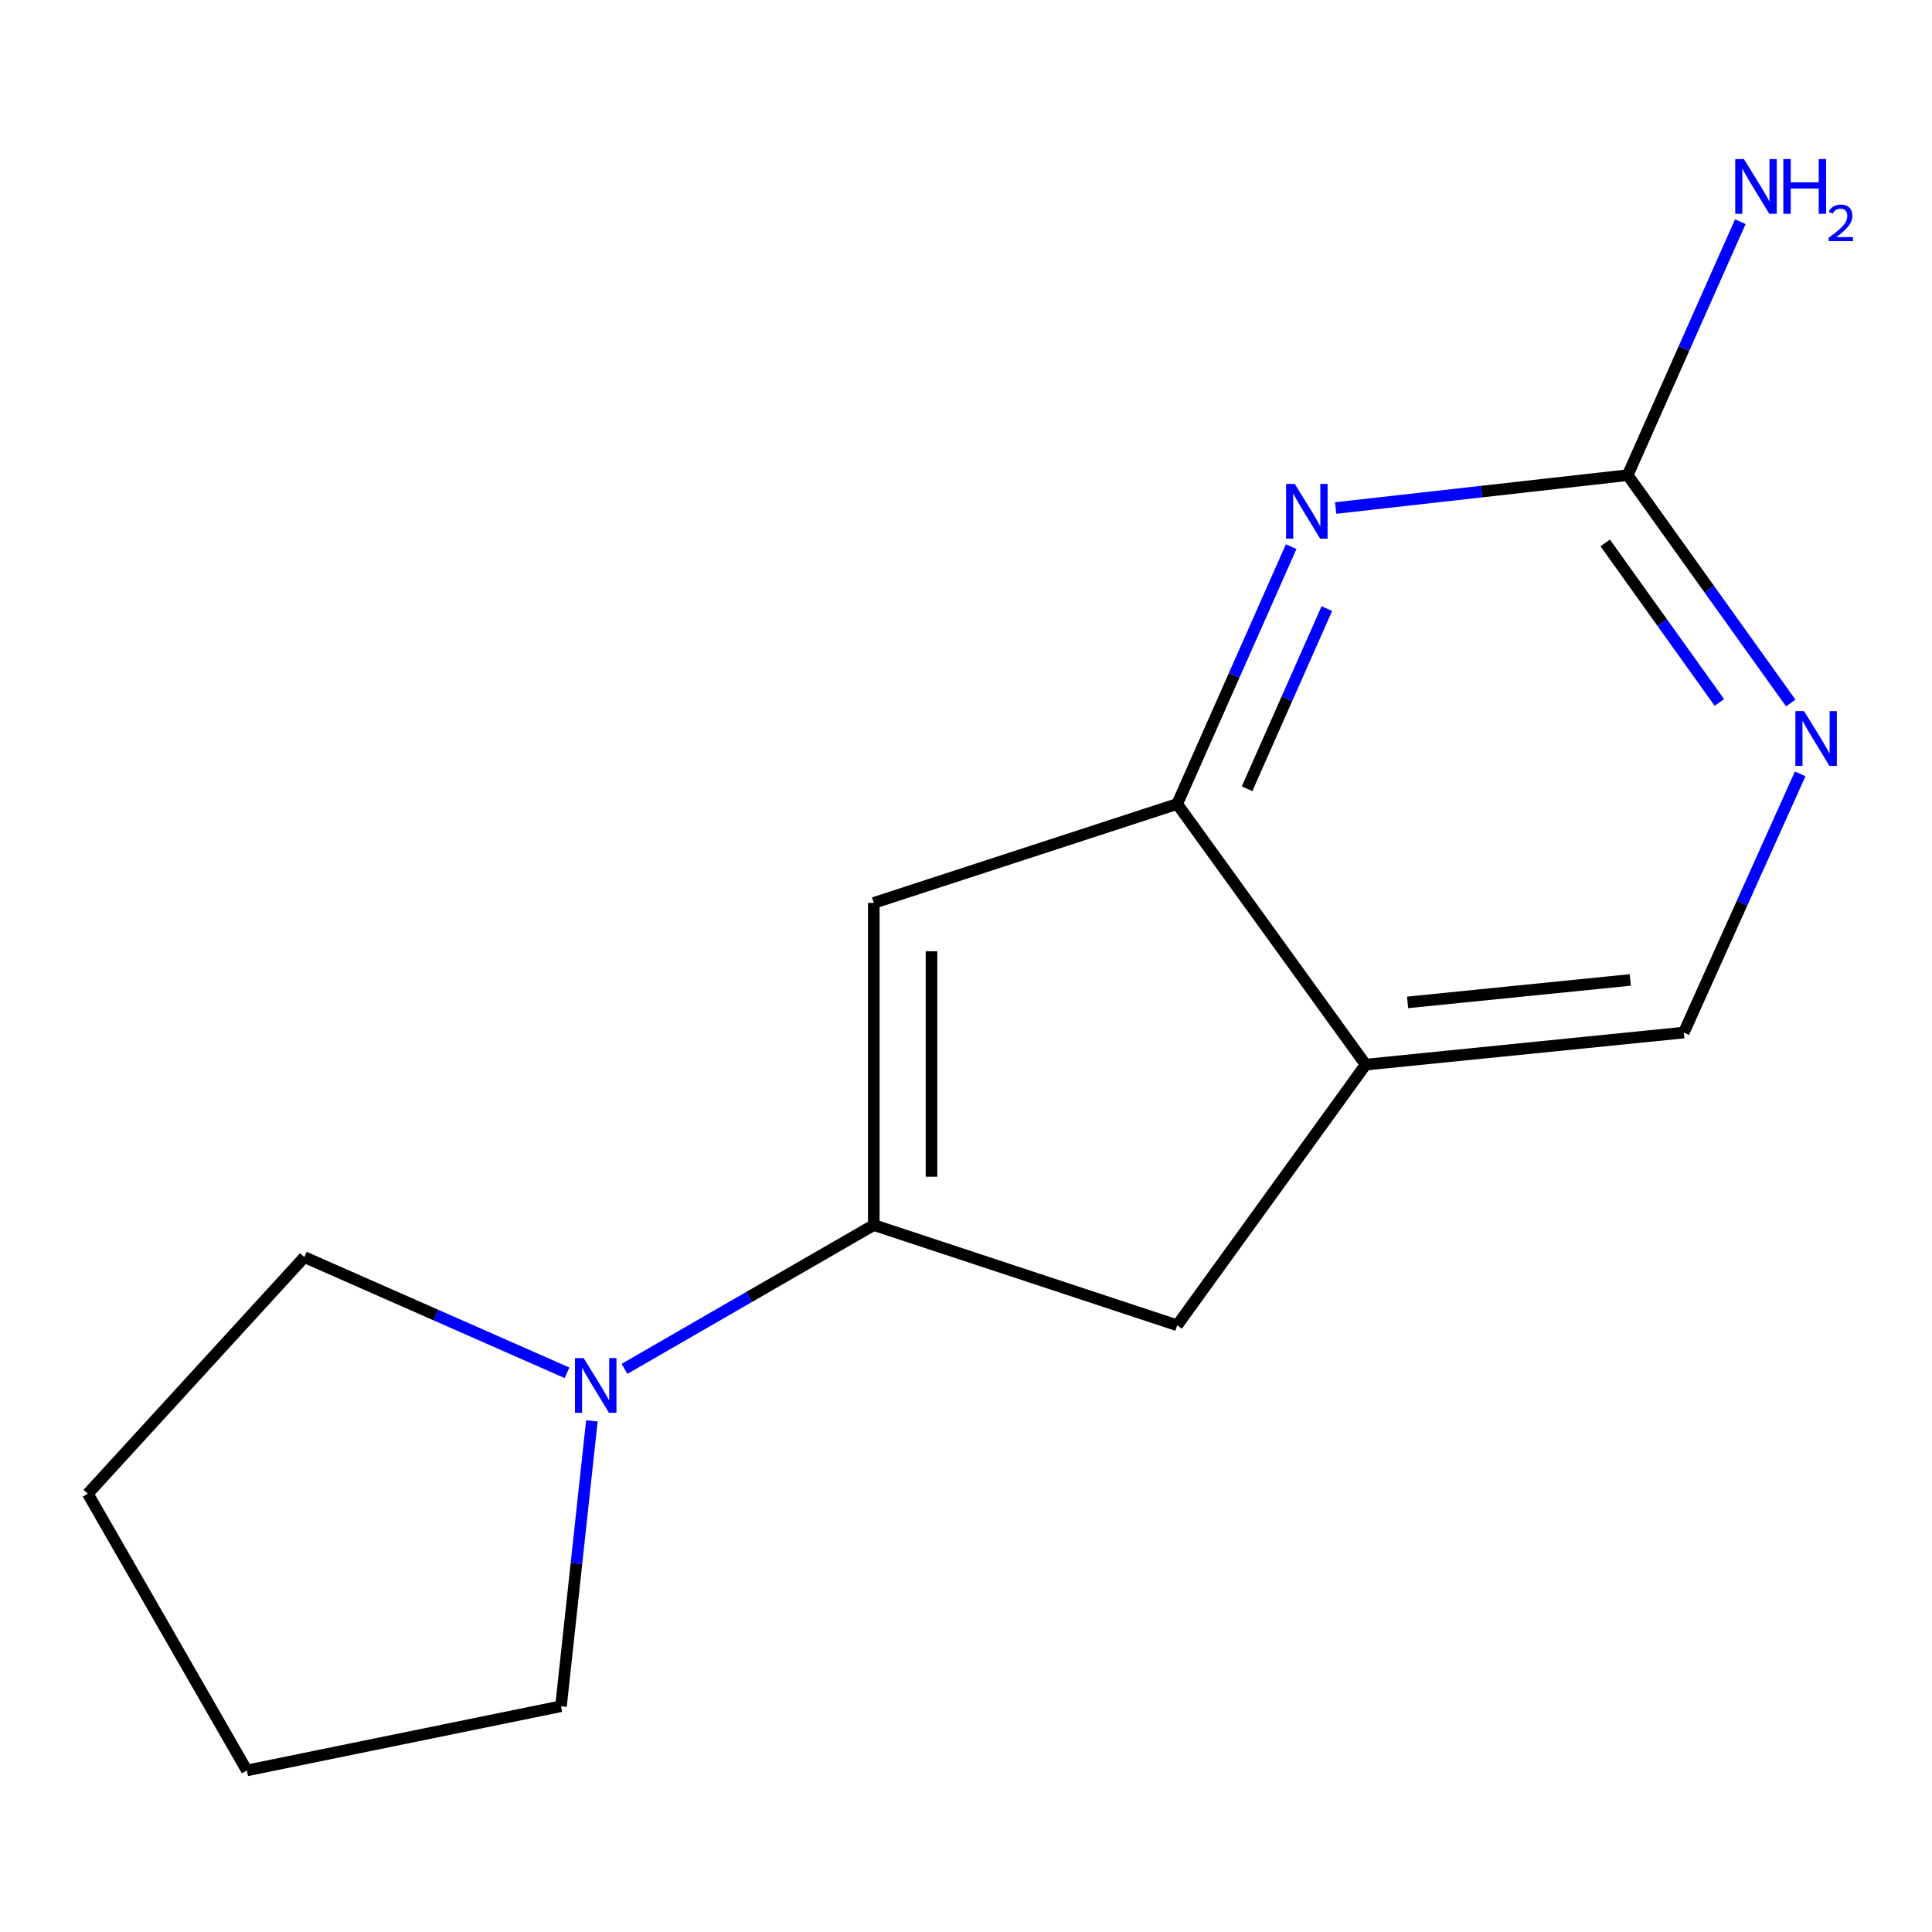 <?xml version='1.0' encoding='iso-8859-1'?>
<svg version='1.1' baseProfile='full'
              xmlns='http://www.w3.org/2000/svg'
                      xmlns:rdkit='http://www.rdkit.org/xml'
                      xmlns:xlink='http://www.w3.org/1999/xlink'
                  xml:space='preserve'
width='1000px' height='1000px' viewBox='0 0 1000 1000'>
<!-- END OF HEADER -->
<rect style='opacity:1.0;fill:#FFFFFF;stroke:none' width='1000' height='1000' x='0' y='0'> </rect>
<path class='bond-0' d='M 452.271,634.08 L 452.271,467.346' style='fill:none;fill-rule:evenodd;stroke:#000000;stroke-width:6px;stroke-linecap:butt;stroke-linejoin:miter;stroke-opacity:1' />
<path class='bond-0' d='M 482.148,609.07 L 482.148,492.356' style='fill:none;fill-rule:evenodd;stroke:#000000;stroke-width:6px;stroke-linecap:butt;stroke-linejoin:miter;stroke-opacity:1' />
<path class='bond-4' d='M 452.271,634.08 L 387.754,671.297' style='fill:none;fill-rule:evenodd;stroke:#000000;stroke-width:6px;stroke-linecap:butt;stroke-linejoin:miter;stroke-opacity:1' />
<path class='bond-4' d='M 387.754,671.297 L 323.238,708.514' style='fill:none;fill-rule:evenodd;stroke:#0000FF;stroke-width:6px;stroke-linecap:butt;stroke-linejoin:miter;stroke-opacity:1' />
<path class='bond-6' d='M 452.271,634.08 L 609.31,685.967' style='fill:none;fill-rule:evenodd;stroke:#000000;stroke-width:6px;stroke-linecap:butt;stroke-linejoin:miter;stroke-opacity:1' />
<path class='bond-1' d='M 452.271,467.346 L 609.31,416.14' style='fill:none;fill-rule:evenodd;stroke:#000000;stroke-width:6px;stroke-linecap:butt;stroke-linejoin:miter;stroke-opacity:1' />
<path class='bond-2' d='M 609.31,416.14 L 638.811,349.535' style='fill:none;fill-rule:evenodd;stroke:#000000;stroke-width:6px;stroke-linecap:butt;stroke-linejoin:miter;stroke-opacity:1' />
<path class='bond-2' d='M 638.811,349.535 L 668.312,282.93' style='fill:none;fill-rule:evenodd;stroke:#0000FF;stroke-width:6px;stroke-linecap:butt;stroke-linejoin:miter;stroke-opacity:1' />
<path class='bond-2' d='M 645.478,408.258 L 666.129,361.634' style='fill:none;fill-rule:evenodd;stroke:#000000;stroke-width:6px;stroke-linecap:butt;stroke-linejoin:miter;stroke-opacity:1' />
<path class='bond-2' d='M 666.129,361.634 L 686.78,315.011' style='fill:none;fill-rule:evenodd;stroke:#0000FF;stroke-width:6px;stroke-linecap:butt;stroke-linejoin:miter;stroke-opacity:1' />
<path class='bond-14' d='M 609.31,416.14 L 706.861,551.053' style='fill:none;fill-rule:evenodd;stroke:#000000;stroke-width:6px;stroke-linecap:butt;stroke-linejoin:miter;stroke-opacity:1' />
<path class='bond-5' d='M 691.337,262.948 L 766.912,254.443' style='fill:none;fill-rule:evenodd;stroke:#0000FF;stroke-width:6px;stroke-linecap:butt;stroke-linejoin:miter;stroke-opacity:1' />
<path class='bond-5' d='M 766.912,254.443 L 842.488,245.937' style='fill:none;fill-rule:evenodd;stroke:#000000;stroke-width:6px;stroke-linecap:butt;stroke-linejoin:miter;stroke-opacity:1' />
<path class='bond-3' d='M 706.861,551.053 L 609.31,685.967' style='fill:none;fill-rule:evenodd;stroke:#000000;stroke-width:6px;stroke-linecap:butt;stroke-linejoin:miter;stroke-opacity:1' />
<path class='bond-8' d='M 706.861,551.053 L 871.536,534.455' style='fill:none;fill-rule:evenodd;stroke:#000000;stroke-width:6px;stroke-linecap:butt;stroke-linejoin:miter;stroke-opacity:1' />
<path class='bond-8' d='M 728.565,518.837 L 843.838,507.217' style='fill:none;fill-rule:evenodd;stroke:#000000;stroke-width:6px;stroke-linecap:butt;stroke-linejoin:miter;stroke-opacity:1' />
<path class='bond-10' d='M 306.359,735.441 L 298.363,809.292' style='fill:none;fill-rule:evenodd;stroke:#0000FF;stroke-width:6px;stroke-linecap:butt;stroke-linejoin:miter;stroke-opacity:1' />
<path class='bond-10' d='M 298.363,809.292 L 290.367,883.142' style='fill:none;fill-rule:evenodd;stroke:#000000;stroke-width:6px;stroke-linecap:butt;stroke-linejoin:miter;stroke-opacity:1' />
<path class='bond-11' d='M 293.484,710.561 L 225.506,680.62' style='fill:none;fill-rule:evenodd;stroke:#0000FF;stroke-width:6px;stroke-linecap:butt;stroke-linejoin:miter;stroke-opacity:1' />
<path class='bond-11' d='M 225.506,680.62 L 157.529,650.678' style='fill:none;fill-rule:evenodd;stroke:#000000;stroke-width:6px;stroke-linecap:butt;stroke-linejoin:miter;stroke-opacity:1' />
<path class='bond-9' d='M 842.488,245.937 L 871.639,180.342' style='fill:none;fill-rule:evenodd;stroke:#000000;stroke-width:6px;stroke-linecap:butt;stroke-linejoin:miter;stroke-opacity:1' />
<path class='bond-9' d='M 871.639,180.342 L 900.79,114.748' style='fill:none;fill-rule:evenodd;stroke:#0000FF;stroke-width:6px;stroke-linecap:butt;stroke-linejoin:miter;stroke-opacity:1' />
<path class='bond-16' d='M 842.488,245.937 L 884.689,304.908' style='fill:none;fill-rule:evenodd;stroke:#000000;stroke-width:6px;stroke-linecap:butt;stroke-linejoin:miter;stroke-opacity:1' />
<path class='bond-16' d='M 884.689,304.908 L 926.89,363.879' style='fill:none;fill-rule:evenodd;stroke:#0000FF;stroke-width:6px;stroke-linecap:butt;stroke-linejoin:miter;stroke-opacity:1' />
<path class='bond-16' d='M 830.851,281.016 L 860.392,322.295' style='fill:none;fill-rule:evenodd;stroke:#000000;stroke-width:6px;stroke-linecap:butt;stroke-linejoin:miter;stroke-opacity:1' />
<path class='bond-16' d='M 860.392,322.295 L 889.933,363.575' style='fill:none;fill-rule:evenodd;stroke:#0000FF;stroke-width:6px;stroke-linecap:butt;stroke-linejoin:miter;stroke-opacity:1' />
<path class='bond-7' d='M 931.774,400.562 L 901.655,467.508' style='fill:none;fill-rule:evenodd;stroke:#0000FF;stroke-width:6px;stroke-linecap:butt;stroke-linejoin:miter;stroke-opacity:1' />
<path class='bond-7' d='M 901.655,467.508 L 871.536,534.455' style='fill:none;fill-rule:evenodd;stroke:#000000;stroke-width:6px;stroke-linecap:butt;stroke-linejoin:miter;stroke-opacity:1' />
<path class='bond-13' d='M 290.367,883.142 L 127.767,916.373' style='fill:none;fill-rule:evenodd;stroke:#000000;stroke-width:6px;stroke-linecap:butt;stroke-linejoin:miter;stroke-opacity:1' />
<path class='bond-12' d='M 157.529,650.678 L 45.455,773.143' style='fill:none;fill-rule:evenodd;stroke:#000000;stroke-width:6px;stroke-linecap:butt;stroke-linejoin:miter;stroke-opacity:1' />
<path class='bond-15' d='M 45.455,773.143 L 127.767,916.373' style='fill:none;fill-rule:evenodd;stroke:#000000;stroke-width:6px;stroke-linecap:butt;stroke-linejoin:miter;stroke-opacity:1' />
<path  class='atom-3' d='M 670.159 250.467
L 679.439 265.467
Q 680.359 266.947, 681.839 269.627
Q 683.319 272.307, 683.399 272.467
L 683.399 250.467
L 687.159 250.467
L 687.159 278.787
L 683.279 278.787
L 673.319 262.387
Q 672.159 260.467, 670.919 258.267
Q 669.719 256.067, 669.359 255.387
L 669.359 278.787
L 665.679 278.787
L 665.679 250.467
L 670.159 250.467
' fill='#0000FF'/>
<path  class='atom-5' d='M 302.084 702.946
L 311.364 717.946
Q 312.284 719.426, 313.764 722.106
Q 315.244 724.786, 315.324 724.946
L 315.324 702.946
L 319.084 702.946
L 319.084 731.266
L 315.204 731.266
L 305.244 714.866
Q 304.084 712.946, 302.844 710.746
Q 301.644 708.546, 301.284 707.866
L 301.284 731.266
L 297.604 731.266
L 297.604 702.946
L 302.084 702.946
' fill='#0000FF'/>
<path  class='atom-8' d='M 933.762 368.068
L 943.042 383.068
Q 943.962 384.548, 945.442 387.228
Q 946.922 389.908, 947.002 390.068
L 947.002 368.068
L 950.762 368.068
L 950.762 396.388
L 946.882 396.388
L 936.922 379.988
Q 935.762 378.068, 934.522 375.868
Q 933.322 373.668, 932.962 372.988
L 932.962 396.388
L 929.282 396.388
L 929.282 368.068
L 933.762 368.068
' fill='#0000FF'/>
<path  class='atom-10' d='M 902.639 82.34
L 911.919 97.34
Q 912.839 98.82, 914.319 101.5
Q 915.799 104.18, 915.879 104.34
L 915.879 82.34
L 919.639 82.34
L 919.639 110.66
L 915.759 110.66
L 905.799 94.26
Q 904.639 92.34, 903.399 90.139
Q 902.199 87.939, 901.839 87.26
L 901.839 110.66
L 898.159 110.66
L 898.159 82.34
L 902.639 82.34
' fill='#0000FF'/>
<path  class='atom-10' d='M 923.039 82.34
L 926.879 82.34
L 926.879 94.379
L 941.359 94.379
L 941.359 82.34
L 945.199 82.34
L 945.199 110.66
L 941.359 110.66
L 941.359 97.579
L 926.879 97.579
L 926.879 110.66
L 923.039 110.66
L 923.039 82.34
' fill='#0000FF'/>
<path  class='atom-10' d='M 946.572 109.666
Q 947.258 107.897, 948.895 106.92
Q 950.532 105.917, 952.802 105.917
Q 955.627 105.917, 957.211 107.448
Q 958.795 108.98, 958.795 111.699
Q 958.795 114.471, 956.736 117.058
Q 954.703 119.645, 950.479 122.708
L 959.112 122.708
L 959.112 124.82
L 946.519 124.82
L 946.519 123.051
Q 950.004 120.569, 952.063 118.721
Q 954.149 116.873, 955.152 115.21
Q 956.155 113.547, 956.155 111.831
Q 956.155 110.036, 955.258 109.032
Q 954.36 108.029, 952.802 108.029
Q 951.298 108.029, 950.294 108.636
Q 949.291 109.244, 948.578 110.59
L 946.572 109.666
' fill='#0000FF'/>
</svg>
